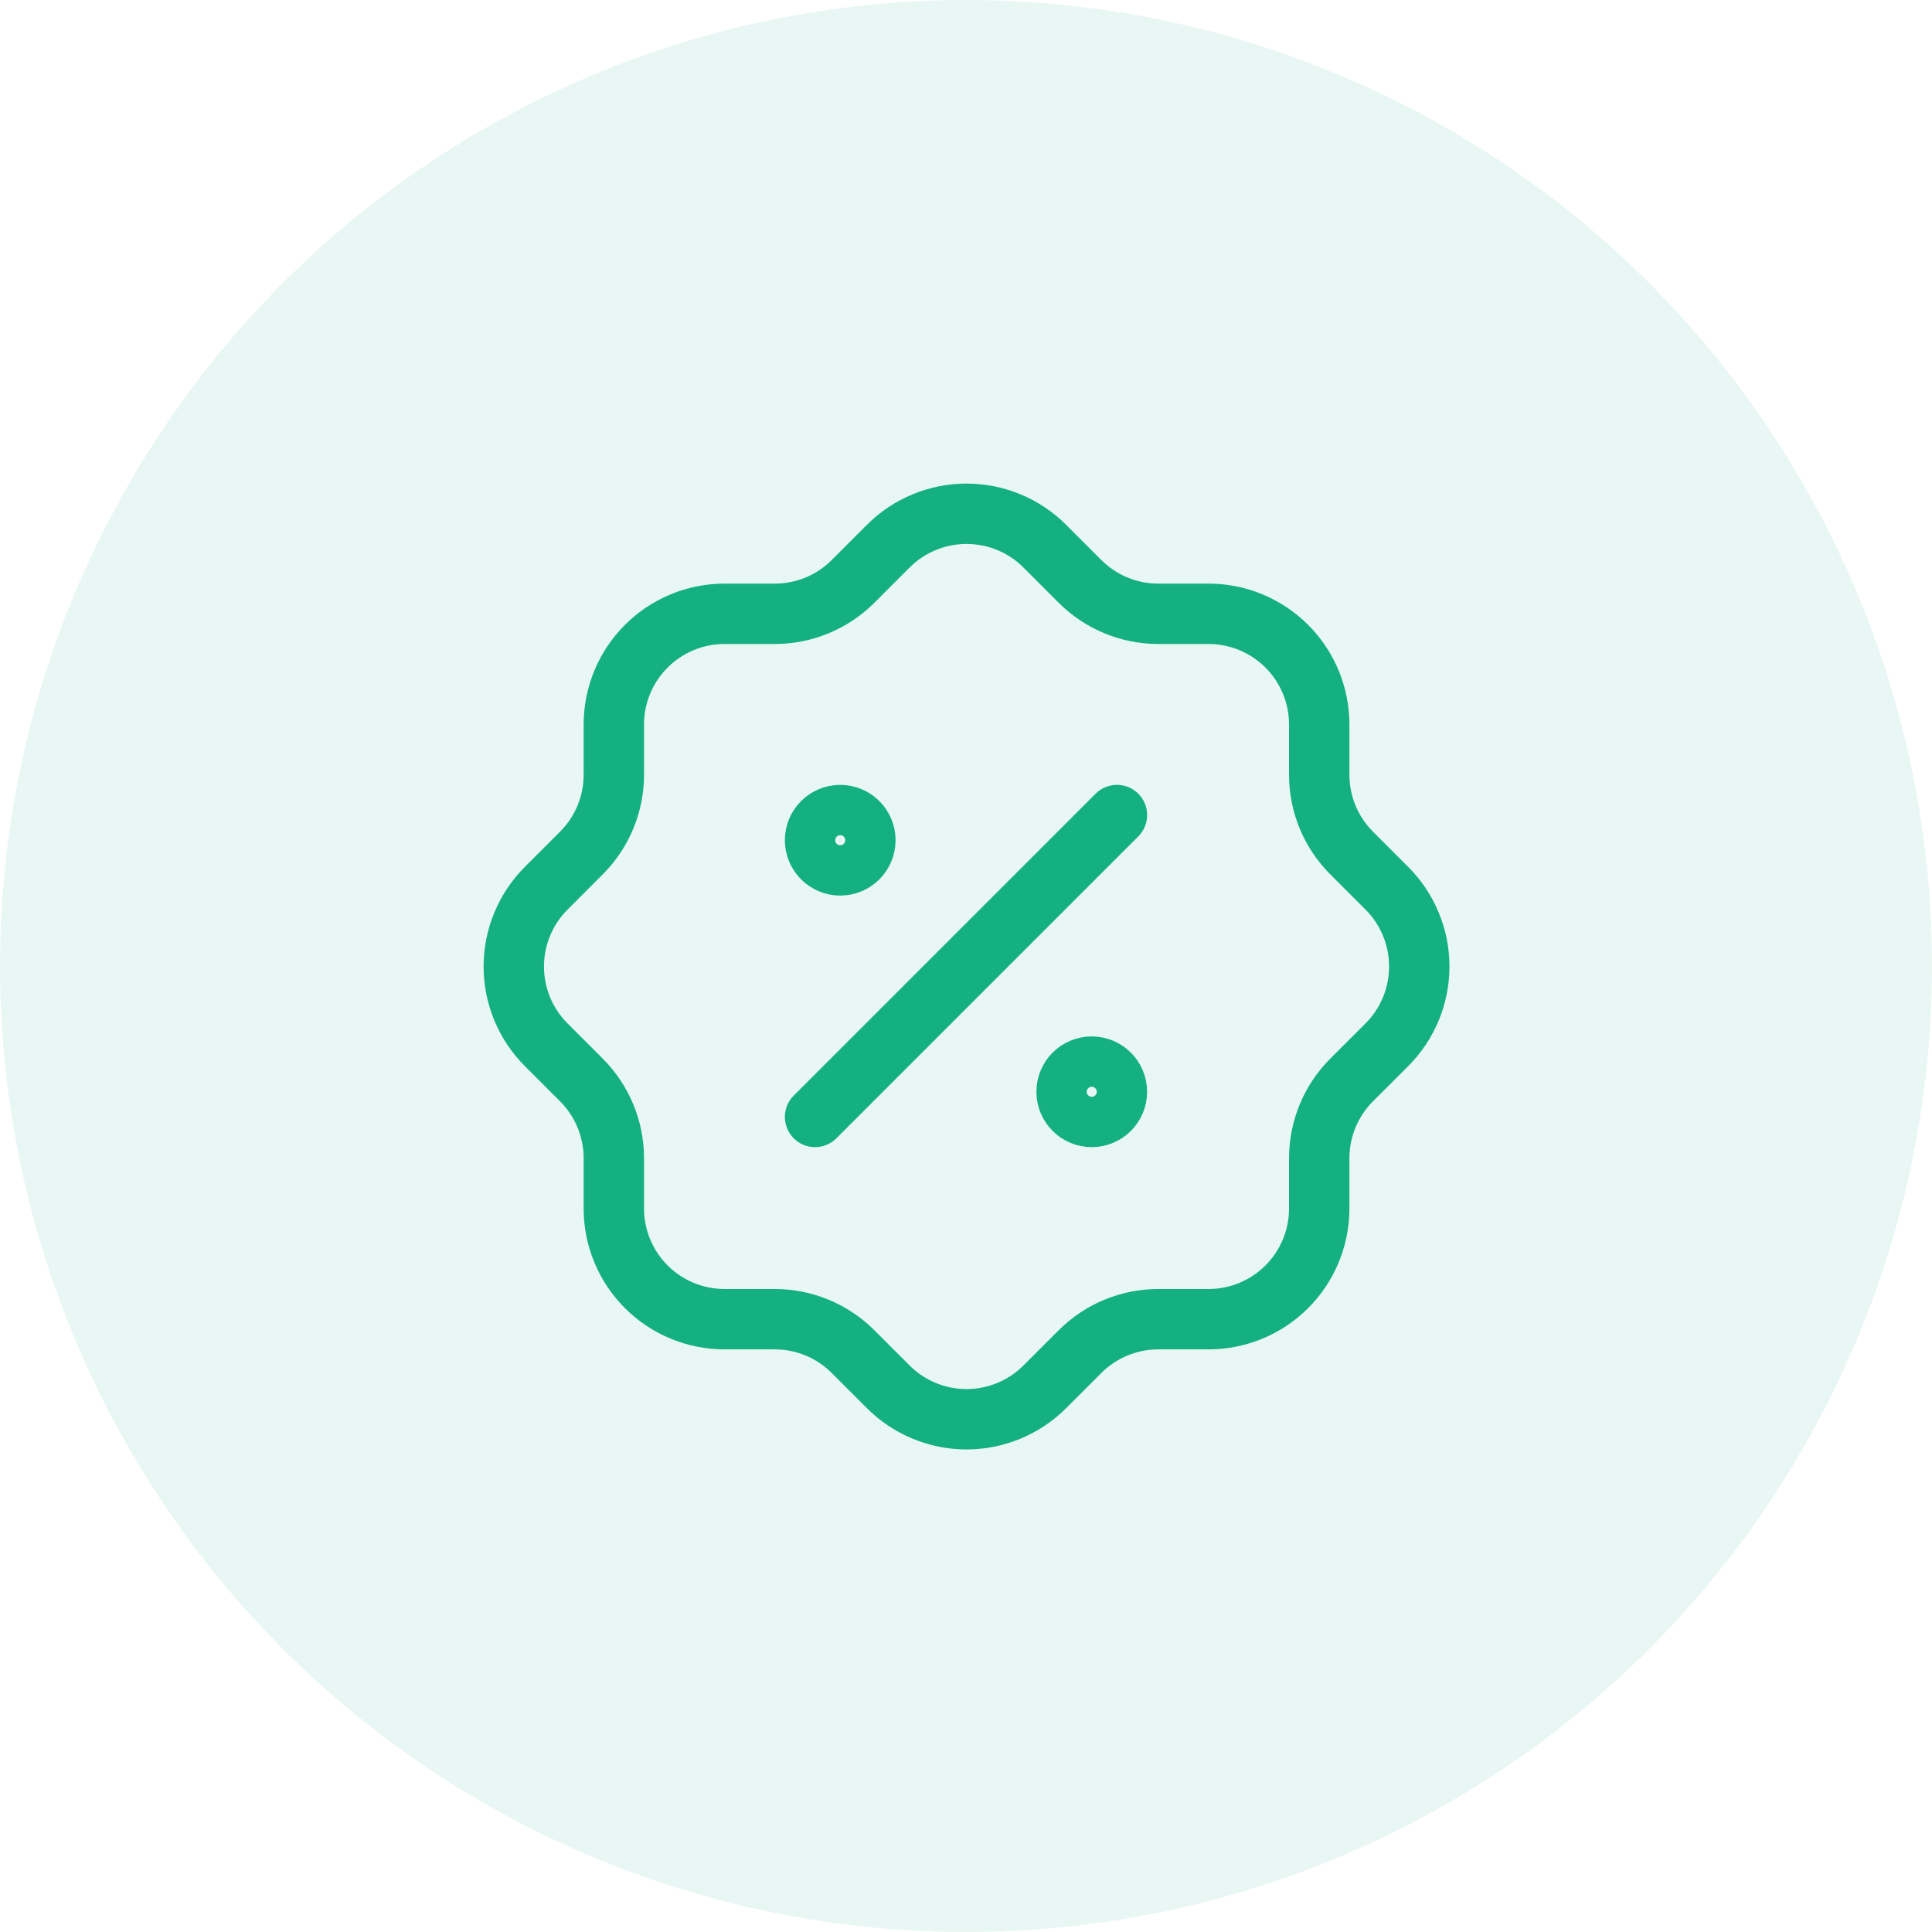 <svg width="64" height="64" viewBox="0 0 64 64" fill="none" xmlns="http://www.w3.org/2000/svg">
                            <circle cx="32" cy="32" r="32" fill="#14B082" fill-opacity="0.1"/>
                            <path d="M27 37L37 27" stroke="#14B082" stroke-width="2" stroke-linecap="round" stroke-linejoin="round"/>
                            <path d="M27.833 28.667C28.294 28.667 28.667 28.294 28.667 27.833C28.667 27.373 28.294 27 27.833 27C27.373 27 27 27.373 27 27.833C27 28.294 27.373 28.667 27.833 28.667Z" stroke="#14B082" stroke-width="2" stroke-linecap="round" stroke-linejoin="round"/>
                            <path d="M36.165 37C36.626 37 36.999 36.627 36.999 36.167C36.999 35.706 36.626 35.333 36.165 35.333C35.705 35.333 35.332 35.706 35.332 36.167C35.332 36.627 35.705 37 36.165 37Z" stroke="#14B082" stroke-width="2" stroke-linecap="round" stroke-linejoin="round"/>
                            <path d="M20.334 24C20.334 23.028 20.72 22.095 21.408 21.407C22.096 20.72 23.028 20.333 24.001 20.333H25.667C26.636 20.333 27.564 19.949 28.251 19.267L29.417 18.1C29.758 17.757 30.163 17.485 30.61 17.3C31.056 17.114 31.534 17.019 32.017 17.019C32.501 17.019 32.979 17.114 33.425 17.3C33.872 17.485 34.277 17.757 34.617 18.1L35.784 19.267C36.471 19.949 37.399 20.333 38.367 20.333H40.034C41.007 20.333 41.939 20.72 42.627 21.407C43.315 22.095 43.701 23.028 43.701 24V25.667C43.701 26.635 44.085 27.564 44.767 28.25L45.934 29.417C46.277 29.757 46.549 30.163 46.734 30.609C46.92 31.055 47.015 31.534 47.015 32.017C47.015 32.5 46.92 32.978 46.734 33.425C46.549 33.871 46.277 34.276 45.934 34.617L44.767 35.783C44.085 36.47 43.701 37.398 43.701 38.367V40.033C43.701 41.006 43.315 41.938 42.627 42.626C41.939 43.314 41.007 43.7 40.034 43.7H38.367C37.399 43.701 36.471 44.084 35.784 44.767L34.617 45.933C34.277 46.276 33.872 46.548 33.425 46.733C32.979 46.919 32.501 47.015 32.017 47.015C31.534 47.015 31.056 46.919 30.61 46.733C30.163 46.548 29.758 46.276 29.417 45.933L28.251 44.767C27.564 44.084 26.636 43.701 25.667 43.7H24.001C23.028 43.7 22.096 43.314 21.408 42.626C20.72 41.938 20.334 41.006 20.334 40.033V38.367C20.334 37.398 19.95 36.47 19.267 35.783L18.101 34.617C17.758 34.276 17.486 33.871 17.301 33.425C17.115 32.978 17.02 32.5 17.02 32.017C17.02 31.534 17.115 31.055 17.301 30.609C17.486 30.163 17.758 29.757 18.101 29.417L19.267 28.25C19.95 27.564 20.334 26.635 20.334 25.667V24" stroke="#14B082" stroke-width="2" stroke-linecap="round" stroke-linejoin="round"/>
                        </svg>